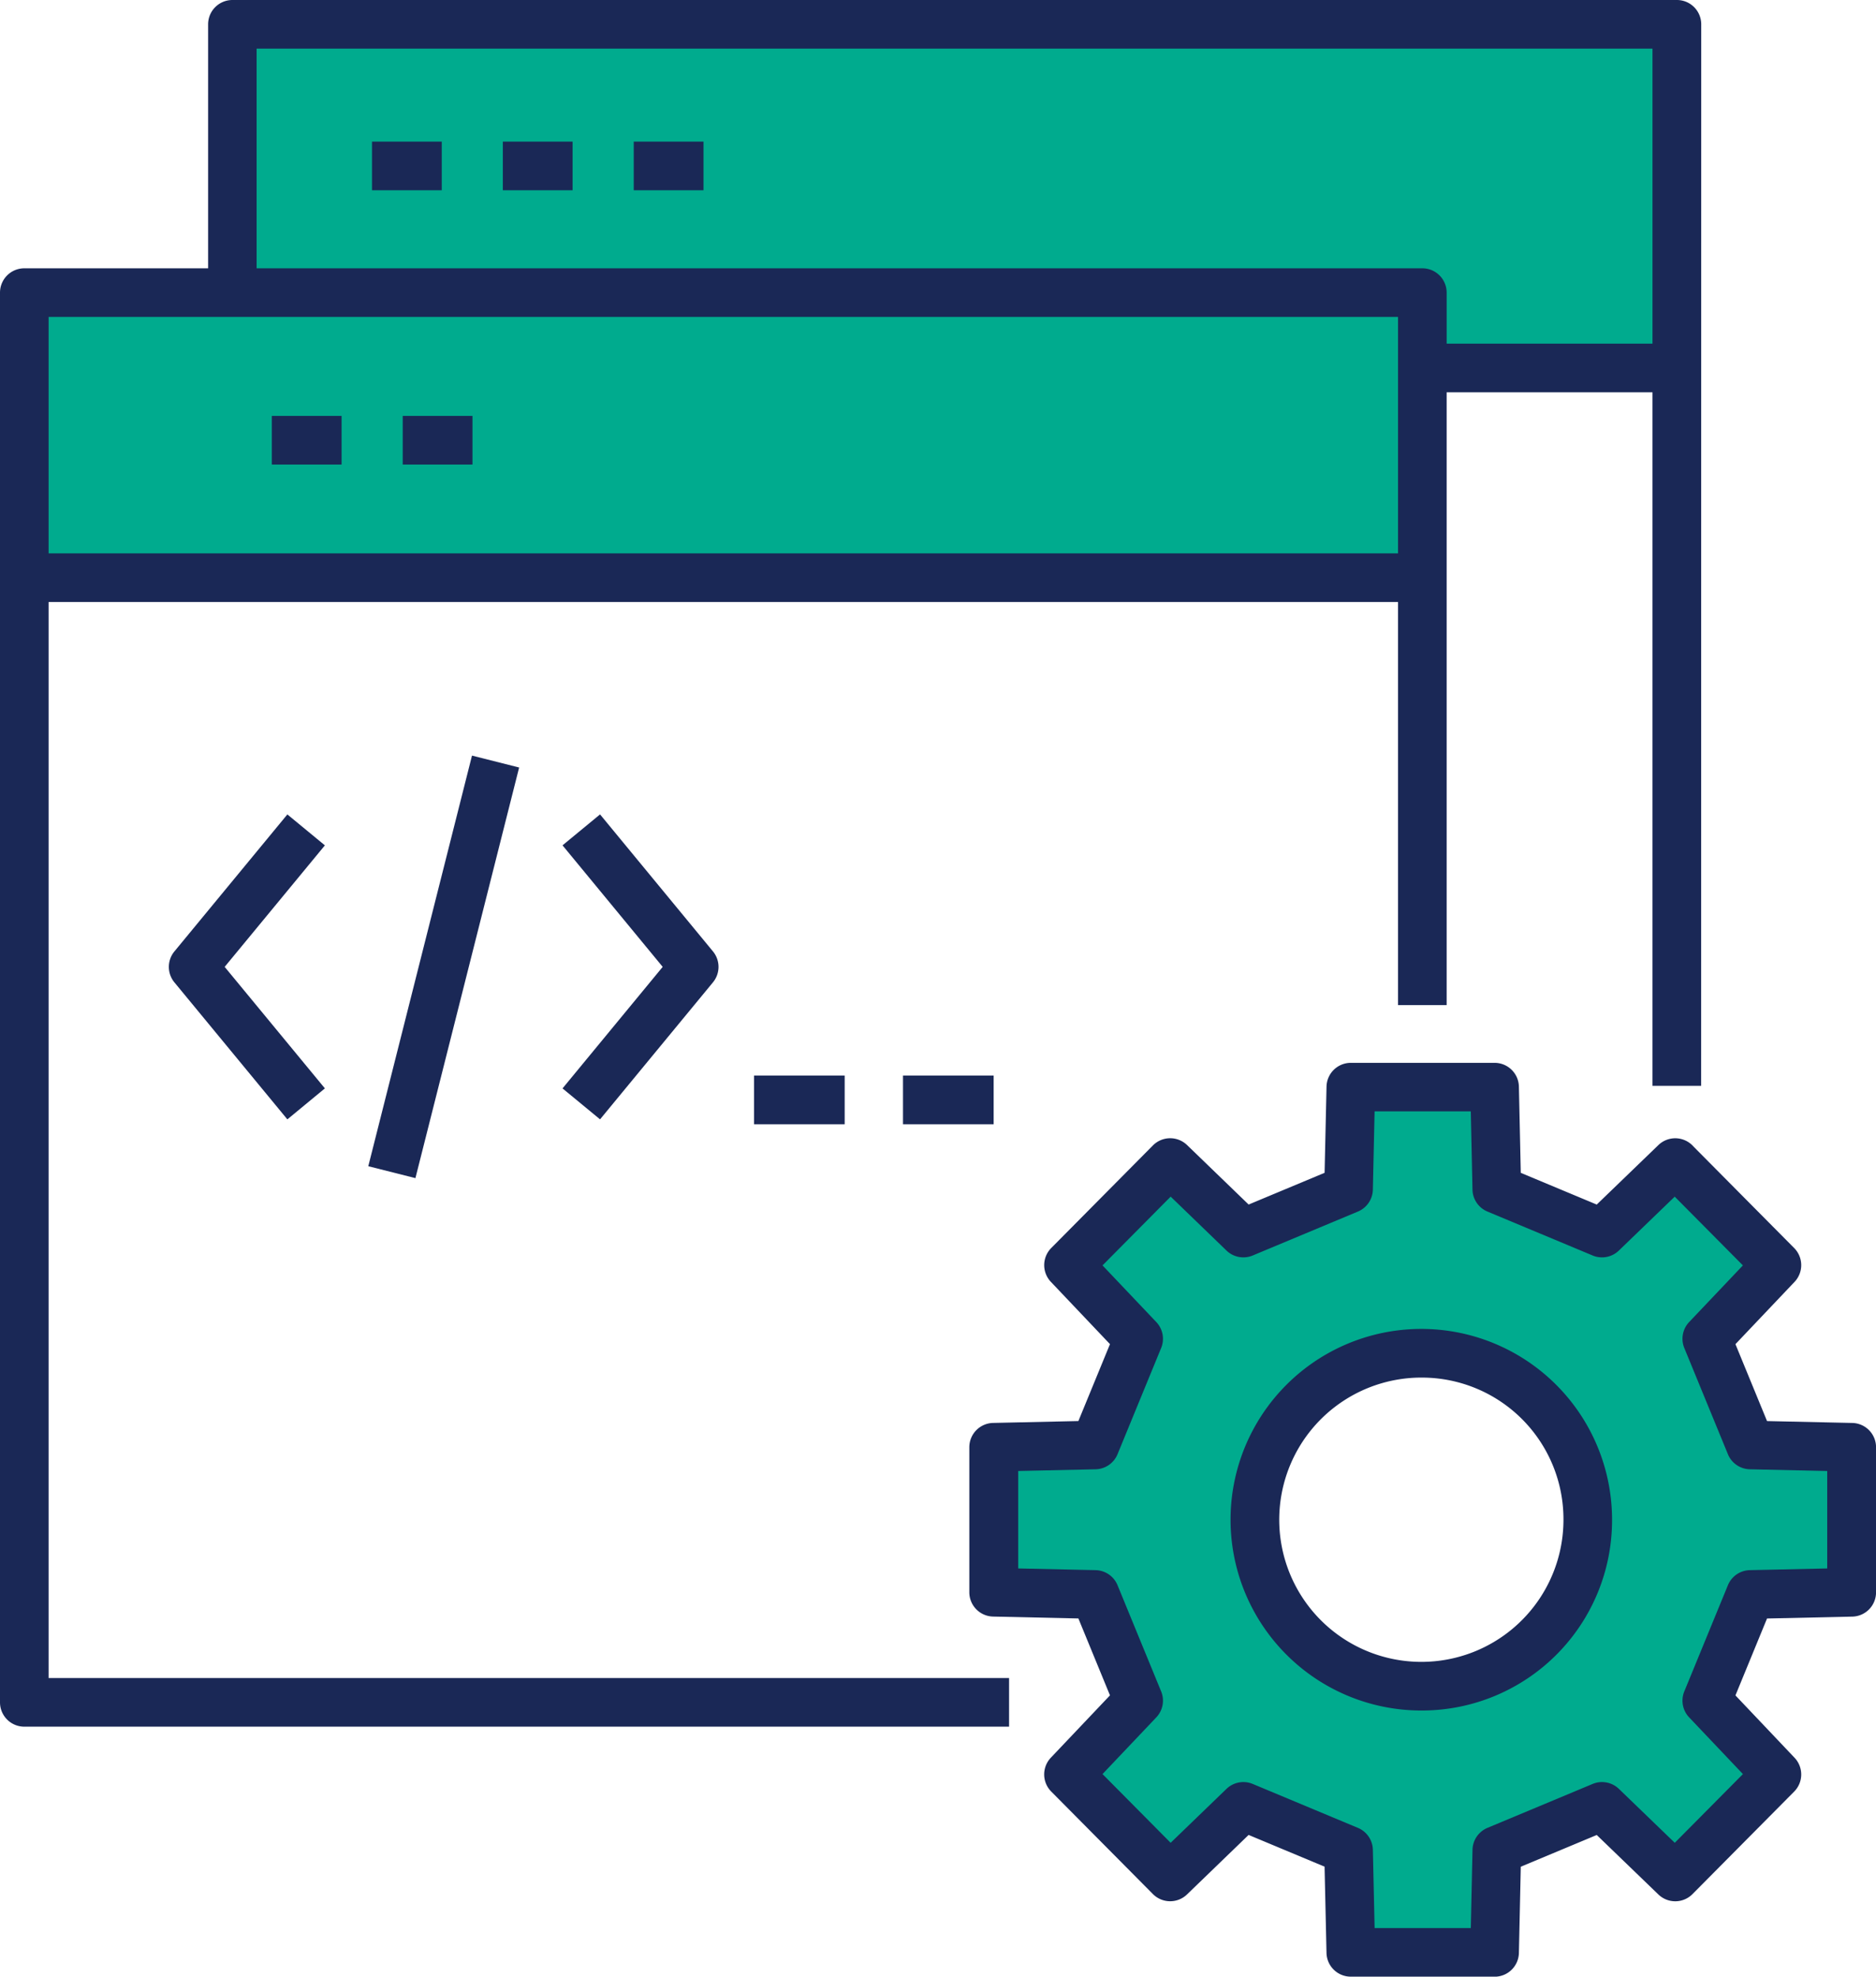 <svg xmlns="http://www.w3.org/2000/svg" width="75.944" height="80" viewBox="0 0 75.944 80">
  <g id="Groupe_1528" data-name="Groupe 1528" transform="translate(-18802.767 -7960)">
    <path id="Tracé_27358" data-name="Tracé 27358" d="M1899.857,188.639l4.051,4.084-2.831,2.982,1.766,4.3,4.094.09v5.869l-4.094.09-1.766,4.3,2.831,2.984-4.115,4.149-2.96-2.856-4.263,1.78-.089,4.13h-5.82l-.091-4.13-4.263-1.78-2.958,2.856-4.115-4.149,2.831-2.984-1.766-4.3-4.1-.09v-5.869l4.1-.09,1.766-4.3-2.831-2.982,4.115-4.15,2.958,2.856,4.263-1.78.091-4.129h5.82l.089,4.129,4.263,1.78,2.96-2.856Zm-3.6,14.389a6.683,6.683,0,1,0-6.683,6.737,6.71,6.71,0,0,0,6.683-6.737" transform="translate(16970.789 7818.479)" fill="#00ab8e"/>
    <path id="Tracé_27359" data-name="Tracé 27359" d="M1800.722,17.583v.474h-10.3V15.009h-48.175V4.15h58.476Z" transform="translate(17069.926 7956.834)" fill="#00ab8e"/>
    <path id="Tracé_27360" data-name="Tracé 27360" d="M1763.338,52.986v8.489h-56.595V49.938h56.595Z" transform="translate(17097.008 7921.906)" fill="#00ab8e"/>
    <path id="Tracé_27361" data-name="Tracé 27361" d="M1736.212,151.323l-4.573-5.545a.984.984,0,0,1,0-1.252l4.573-5.545,1.519,1.252-4.057,4.918,4.057,4.918Z" transform="translate(17078.188 7853.981)" fill="#1a2856"/>
    <path id="Tracé_27362" data-name="Tracé 27362" d="M1800.128,151.323l-1.519-1.252,4.055-4.919-4.055-4.919,1.519-1.252,4.571,5.545a.984.984,0,0,1,0,1.252Z" transform="translate(17026.93 7853.98)" fill="#1a2856"/>
    <rect id="Rectangle_849" data-name="Rectangle 849" width="17.141" height="1.968" transform="translate(18817.676 8007.2) rotate(-75.822)" fill="#1a2856"/>
    <rect id="Rectangle_850" data-name="Rectangle 850" width="3.67" height="1.969" transform="translate(18833.291 8003.532)" fill="#1a2856"/>
    <rect id="Rectangle_851" data-name="Rectangle 851" width="3.67" height="1.969" transform="translate(18839.322 8003.532)" fill="#1a2856"/>
    <path id="Tracé_27363" data-name="Tracé 27363" d="M1743.442,104.811h-39.865a.984.984,0,0,1-.984-.984V46.771a.984.984,0,0,1,.984-.984h56.595a.984.984,0,0,1,.984.984V75.608h-1.968V47.756h-54.627v55.087h38.881Z" transform="translate(17100.174 7925.072)" fill="#1a2856"/>
    <path id="Tracé_27364" data-name="Tracé 27364" d="M1941.221,185.522v0h1.969Z" transform="translate(16918.141 7818.479)" fill="#1a2856"/>
    <rect id="Rectangle_852" data-name="Rectangle 852" width="56.593" height="1.969" transform="translate(18803.752 7982.396)" fill="#1a2856"/>
    <path id="Tracé_27365" data-name="Tracé 27365" d="M1798.54,43.946h-1.969V1.968h-56.508v9.875H1738.1V.983a.984.984,0,0,1,.984-.984h58.476a.984.984,0,0,1,.984.984Z" transform="translate(17073.092 7960.001)" fill="#1a2856"/>
    <path id="Tracé_27366" data-name="Tracé 27366" d="M1984.656,198.676v0h1.969Z" transform="translate(16885.006 7808.446)" fill="#1a2856"/>
    <path id="Tracé_27367" data-name="Tracé 27367" d="M1955.72,60.609h-10.29V58.64h10.287Z" transform="translate(16914.93 7915.268)" fill="#1a2856"/>
    <rect id="Rectangle_853" data-name="Rectangle 853" width="2.824" height="1.969" transform="translate(18813.771 7976.833)" fill="#1a2856"/>
    <rect id="Rectangle_854" data-name="Rectangle 854" width="2.824" height="1.969" transform="translate(18819.07 7976.833)" fill="#1a2856"/>
    <rect id="Rectangle_855" data-name="Rectangle 855" width="2.824" height="1.969" transform="translate(18817.826 7965.731)" fill="#1a2856"/>
    <rect id="Rectangle_856" data-name="Rectangle 856" width="2.824" height="1.969" transform="translate(18823.123 7965.731)" fill="#1a2856"/>
    <rect id="Rectangle_857" data-name="Rectangle 857" width="2.824" height="1.969" transform="translate(18828.422 7965.731)" fill="#1a2856"/>
    <path id="Tracé_27368" data-name="Tracé 27368" d="M1889.315,218.356h-5.82a.984.984,0,0,1-.984-.963l-.078-3.489-3.075-1.284-2.492,2.407a.984.984,0,0,1-1.383-.015l-4.115-4.148a.984.984,0,0,1-.015-1.371l2.393-2.522-1.279-3.113-3.452-.076a.984.984,0,0,1-.963-.984v-5.869a.984.984,0,0,1,.963-.984l3.452-.076,1.279-3.113-2.392-2.52a.984.984,0,0,1,.015-1.371l4.115-4.151a.984.984,0,0,1,1.383-.015l2.492,2.407,3.075-1.284.078-3.489a.984.984,0,0,1,.984-.962h5.82a.984.984,0,0,1,.984.963l.076,3.489,3.075,1.284,2.495-2.407a.983.983,0,0,1,1.395.029l.057.06,4.045,4.077a.984.984,0,0,1,.015,1.371l-2.392,2.52,1.279,3.113,3.45.076a.984.984,0,0,1,.963.984V202.8a.984.984,0,0,1-.963.984l-3.45.076-1.279,3.113,2.392,2.522a.984.984,0,0,1-.015,1.371l-4.115,4.148a.984.984,0,0,1-1.382.015l-2.495-2.407-3.075,1.284-.076,3.489a.984.984,0,0,1-.984.963m-4.857-1.969h3.894l.069-3.166a.984.984,0,0,1,.6-.887l4.263-1.78a.985.985,0,0,1,1.063.2l2.262,2.182,2.759-2.781-2.174-2.292a.984.984,0,0,1-.2-1.052l1.766-4.3a.984.984,0,0,1,.889-.61l3.131-.069v-3.944l-3.131-.069a.984.984,0,0,1-.889-.61l-1.766-4.3a.984.984,0,0,1,.2-1.052l2.173-2.29-2.76-2.782-2.261,2.181a.982.982,0,0,1-1.063.2l-4.263-1.78a.984.984,0,0,1-.6-.887l-.069-3.166h-3.894l-.07,3.167a.985.985,0,0,1-.6.886l-4.263,1.78a.984.984,0,0,1-1.063-.2l-2.259-2.182-2.759,2.783,2.174,2.29a.985.985,0,0,1,.2,1.052l-1.766,4.3a.984.984,0,0,1-.889.61l-3.133.069v3.944l3.133.069a.984.984,0,0,1,.889.61l1.766,4.3a.984.984,0,0,1-.2,1.052l-2.174,2.292,2.758,2.781,2.26-2.182a.985.985,0,0,1,1.063-.2l4.263,1.78a.985.985,0,0,1,.6.886Z" transform="translate(16973.955 7821.645)" fill="#1a2856"/>
    <path id="Tracé_27369" data-name="Tracé 27369" d="M1920.771,242.229a7.722,7.722,0,1,1,7.667-7.721,7.7,7.7,0,0,1-7.667,7.721m0-13.474a5.753,5.753,0,1,0,5.7,5.753,5.732,5.732,0,0,0-5.7-5.753" transform="translate(16939.588 7787)" fill="#1a2856"/>
  </g>
</svg>
